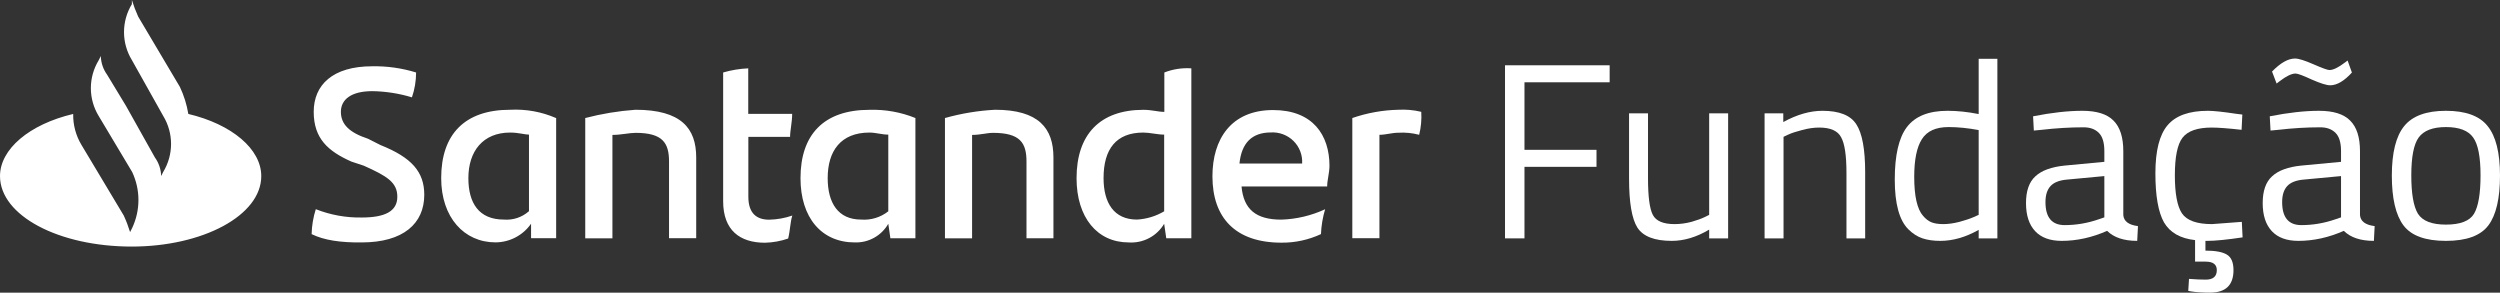 <?xml version="1.0" encoding="UTF-8"?> <svg xmlns="http://www.w3.org/2000/svg" width="299" height="35" viewBox="0 0 299 35" fill="none"><rect x="0" y="0" width="299" height="35" fill="#333333" stroke="none"/><path d="M169.984 13.374C170.039 14.298 169.955 15.224 169.734 16.122C168.919 15.905 168.074 15.822 167.232 15.875C166.484 15.875 165.735 16.122 164.98 16.122V28.487H161.737V14.116C163.505 13.504 165.36 13.171 167.232 13.127C168.157 13.075 169.084 13.158 169.984 13.374ZM148.237 19.557H155.735C155.766 19.06 155.689 18.563 155.511 18.098C155.333 17.633 155.057 17.211 154.702 16.86C154.347 16.508 153.92 16.236 153.451 16.06C152.982 15.884 152.48 15.809 151.979 15.841C149.734 15.85 148.486 17.093 148.237 19.571V19.557ZM158.729 22.305H148.486C148.736 25.052 150.233 26.268 153.24 26.268C155.056 26.212 156.841 25.788 158.486 25.025C158.196 25.992 158.029 26.991 157.987 27.999C156.509 28.687 154.894 29.037 153.261 29.023C147.758 29.023 145.007 26.048 145.007 21.089C145.007 16.631 147.253 13.162 152.256 13.162C157.003 13.162 159.006 16.136 159.006 19.852C158.985 20.78 158.729 21.549 158.729 22.298V22.305ZM139.234 25.279V16.102C138.486 16.102 137.488 15.854 136.739 15.854C133.489 15.854 131.985 17.833 131.985 21.302C131.985 24.276 133.233 26.261 135.984 26.261C137.132 26.197 138.248 25.858 139.234 25.272V25.279ZM142.485 8.181V28.494H139.484L139.234 26.763C138.807 27.489 138.183 28.083 137.434 28.477C136.685 28.872 135.84 29.051 134.993 28.995C131.237 28.995 128.756 26.021 128.756 21.308C128.756 16.108 131.528 13.134 136.76 13.134C137.758 13.134 138.507 13.381 139.255 13.381V8.669C140.281 8.268 141.384 8.099 142.485 8.174V8.181ZM125.991 18.836V28.494H122.768V19.323C122.768 17.091 122.02 15.889 118.77 15.889C118.021 15.889 117.266 16.136 116.261 16.136V28.501H113.017V14.116C114.972 13.567 116.983 13.235 119.012 13.127C124.244 13.127 125.991 15.36 125.991 18.829V18.836ZM106.24 25.279V16.102C105.484 16.102 104.736 15.854 103.994 15.854C100.529 15.854 98.991 18.087 98.991 21.302C98.991 24.276 100.238 26.261 102.989 26.261C104.16 26.352 105.322 25.998 106.24 25.272V25.279ZM109.483 14.123V28.494H106.489L106.24 26.763C105.842 27.461 105.259 28.038 104.554 28.431C103.85 28.825 103.05 29.02 102.241 28.995C98.242 28.995 95.74 26.021 95.74 21.308C95.74 16.108 98.513 13.134 103.994 13.134C105.873 13.077 107.743 13.412 109.483 14.116V14.123ZM91.991 26.275C92.936 26.255 93.871 26.088 94.763 25.78C94.514 26.522 94.514 27.511 94.264 28.528C93.373 28.838 92.437 29.008 91.492 29.03C88.485 29.03 86.489 27.539 86.489 24.07V8.669C87.465 8.384 88.473 8.218 89.49 8.174V13.622H94.743C94.743 14.618 94.493 15.607 94.493 16.369H89.503V23.527C89.503 25.519 90.494 26.275 91.991 26.275ZM83.266 18.829V28.487H80.016V19.323C80.016 17.091 79.26 15.889 76.017 15.889C75.262 15.889 74.264 16.136 73.245 16.136V28.501H69.995V14.116C71.96 13.604 73.969 13.273 75.996 13.127C81.492 13.127 83.266 15.36 83.266 18.829ZM63.266 25.272V16.102C62.767 16.102 62.018 15.854 61.013 15.854C57.763 15.854 56.017 18.087 56.017 21.302C56.017 24.276 57.264 26.261 60.265 26.261C60.803 26.305 61.345 26.24 61.857 26.07C62.37 25.9 62.842 25.629 63.245 25.272H63.266ZM66.516 14.116V28.487H63.515V26.756C63.041 27.44 62.407 28 61.667 28.388C60.928 28.777 60.104 28.983 59.267 28.988C55.518 28.988 52.766 26.014 52.766 21.302C52.766 16.102 55.538 13.127 61.013 13.127C62.893 13.029 64.771 13.367 66.495 14.116H66.516ZM37.27 27.992C37.295 26.983 37.463 25.981 37.77 25.018C39.516 25.709 41.385 26.048 43.265 26.014C46.037 26.014 47.52 25.272 47.52 23.534C47.52 21.796 46.266 21.054 43.515 19.818L42.018 19.323C39.246 18.087 37.52 16.576 37.52 13.374C37.52 10.173 39.765 7.927 44.52 7.927C46.297 7.895 48.068 8.145 49.766 8.669C49.764 9.681 49.596 10.686 49.267 11.643C47.728 11.175 46.129 10.925 44.52 10.902C42.018 10.902 40.77 11.891 40.77 13.374C40.77 14.858 41.768 15.854 44.02 16.596L45.497 17.345C49.246 18.836 50.743 20.567 50.743 23.294C50.743 26.728 48.248 28.995 43.244 28.995C40.749 29.023 38.747 28.734 37.25 27.992H37.27ZM22.523 13.622C22.338 12.507 22 11.424 21.518 10.4L16.522 1.978C16.231 1.335 15.981 0.674 15.773 0V0.495C15.157 1.504 14.832 2.661 14.832 3.84C14.832 5.019 15.157 6.176 15.773 7.185L19.522 13.869C20.134 14.88 20.458 16.036 20.458 17.214C20.458 18.393 20.134 19.549 19.522 20.56L19.273 21.054C19.254 20.255 18.993 19.48 18.524 18.829L15.059 12.646L12.807 8.93C12.337 8.277 12.076 7.499 12.059 6.698L11.809 7.199C11.193 8.207 10.867 9.363 10.867 10.541C10.867 11.719 11.193 12.875 11.809 13.883L15.808 20.573C16.301 21.621 16.557 22.763 16.557 23.919C16.557 25.075 16.301 26.217 15.808 27.264L15.558 27.759C15.351 27.083 15.099 26.422 14.803 25.78L9.751 17.345C9.074 16.223 8.728 14.935 8.753 13.629C3.5 14.872 0 17.84 0 21.061C0 25.773 6.999 29.49 15.752 29.49C24.249 29.49 31.248 25.773 31.248 21.061C31.248 17.833 27.748 14.865 22.502 13.622H22.523Z" fill="white"></path><path d="M180 28.509V7.808H192.514V9.842H182.327V17.919H190.942V19.953H182.327V28.509H180Z" fill="white"></path><path d="M204.417 13.551H206.684V28.509H204.417V27.462C202.905 28.359 201.414 28.808 199.943 28.808C197.888 28.808 196.517 28.279 195.832 27.222C195.167 26.165 194.835 24.211 194.835 21.359V13.551H197.102V21.329C197.102 23.503 197.293 24.959 197.676 25.697C198.059 26.434 198.925 26.803 200.276 26.803C200.941 26.803 201.616 26.714 202.301 26.534C202.986 26.335 203.51 26.145 203.873 25.966L204.417 25.697V13.551Z" fill="white"></path><path d="M213.311 28.509H211.044V13.551H213.281V14.598C214.913 13.701 216.474 13.252 217.966 13.252C219.981 13.252 221.331 13.791 222.016 14.867C222.721 15.944 223.074 17.859 223.074 20.611V28.509H220.837V20.671C220.837 18.597 220.626 17.181 220.202 16.423C219.799 15.645 218.923 15.256 217.573 15.256C216.928 15.256 216.243 15.356 215.517 15.556C214.812 15.735 214.268 15.915 213.885 16.094L213.311 16.363V28.509Z" fill="white"></path><path d="M238.886 7.03V28.509H236.649V27.491C235.097 28.369 233.566 28.808 232.054 28.808C231.248 28.808 230.543 28.708 229.939 28.509C229.334 28.309 228.77 27.95 228.246 27.432C227.158 26.355 226.614 24.37 226.614 21.479C226.614 18.567 227.097 16.473 228.065 15.197C229.052 13.9 230.674 13.252 232.931 13.252C234.1 13.252 235.339 13.382 236.649 13.641V7.03H238.886ZM229.999 25.816C230.322 26.195 230.664 26.454 231.027 26.594C231.39 26.734 231.853 26.803 232.417 26.803C233.002 26.803 233.646 26.714 234.352 26.534C235.077 26.335 235.641 26.145 236.044 25.966L236.649 25.697V15.556C235.359 15.316 234.16 15.197 233.052 15.197C231.52 15.197 230.452 15.685 229.848 16.662C229.243 17.62 228.941 19.115 228.941 21.15C228.941 23.463 229.294 25.018 229.999 25.816Z" fill="white"></path><path d="M253.947 18.068V25.727C254.008 26.464 254.592 26.903 255.701 27.043L255.61 28.808C254.018 28.808 252.819 28.409 252.013 27.611C250.199 28.409 248.386 28.808 246.572 28.808C245.182 28.808 244.124 28.419 243.398 27.641C242.673 26.863 242.31 25.746 242.31 24.291C242.31 22.835 242.683 21.768 243.429 21.09C244.174 20.392 245.343 19.963 246.935 19.803L251.68 19.355V18.068C251.68 17.051 251.459 16.323 251.015 15.885C250.572 15.446 249.968 15.226 249.202 15.226C247.59 15.226 245.917 15.326 244.184 15.526L243.247 15.615L243.157 13.91C245.373 13.472 247.338 13.252 249.051 13.252C250.764 13.252 252.003 13.641 252.769 14.419C253.554 15.197 253.947 16.413 253.947 18.068ZM244.638 24.171C244.638 26.006 245.403 26.923 246.935 26.923C248.305 26.923 249.655 26.694 250.985 26.235L251.68 25.996V21.06L247.207 21.479C246.3 21.558 245.645 21.818 245.242 22.256C244.839 22.695 244.638 23.333 244.638 24.171Z" fill="white"></path><path d="M267.125 32.308C267.125 34.103 266.188 35 264.314 35C263.387 35 262.632 34.95 262.047 34.85L261.715 34.791L261.806 33.355C262.591 33.414 263.256 33.444 263.801 33.444C264.687 33.444 265.131 33.066 265.131 32.308C265.131 31.63 264.687 31.291 263.801 31.291H262.531V28.718C260.758 28.518 259.518 27.811 258.813 26.594C258.128 25.378 257.785 23.423 257.785 20.731C257.785 18.038 258.269 16.124 259.236 14.987C260.204 13.831 261.816 13.252 264.073 13.252C264.738 13.252 265.866 13.372 267.458 13.611L268.183 13.701L268.093 15.526C266.481 15.346 265.292 15.256 264.526 15.256C262.813 15.256 261.644 15.665 261.02 16.483C260.415 17.281 260.113 18.776 260.113 20.97C260.113 23.144 260.395 24.66 260.959 25.517C261.544 26.375 262.743 26.803 264.556 26.803L268.123 26.534L268.214 28.389C266.34 28.668 264.939 28.808 264.012 28.808H263.77V29.974C264.959 29.974 265.816 30.134 266.34 30.453C266.864 30.772 267.125 31.39 267.125 32.308Z" fill="white"></path><path d="M282.255 18.068V25.727C282.316 26.464 282.9 26.903 284.008 27.043L283.918 28.808C282.326 28.808 281.127 28.409 280.321 27.611C278.507 28.409 276.694 28.808 274.88 28.808C273.49 28.808 272.432 28.419 271.706 27.641C270.981 26.863 270.618 25.746 270.618 24.291C270.618 22.835 270.991 21.768 271.736 21.09C272.482 20.392 273.651 19.963 275.243 19.803L279.988 19.355V18.068C279.988 17.051 279.767 16.323 279.323 15.885C278.88 15.446 278.275 15.226 277.51 15.226C275.898 15.226 274.225 15.326 272.492 15.526L271.555 15.615L271.464 13.91C273.681 13.472 275.646 13.252 277.359 13.252C279.071 13.252 280.311 13.641 281.076 14.419C281.862 15.197 282.255 16.413 282.255 18.068ZM272.945 24.171C272.945 26.006 273.711 26.923 275.243 26.923C276.613 26.923 277.963 26.694 279.293 26.235L279.988 25.996V21.06L275.515 21.479C274.608 21.558 273.953 21.818 273.55 22.256C273.147 22.695 272.945 23.333 272.945 24.171ZM278.689 10.201C278.265 10.201 277.53 9.972 276.482 9.513C275.454 9.034 274.809 8.795 274.547 8.795C274.084 8.795 273.459 9.094 272.673 9.692L272.281 9.991L271.736 8.556C272.744 7.519 273.661 7 274.487 7C274.91 7 275.646 7.229 276.694 7.688C277.741 8.147 278.376 8.376 278.598 8.376C279.041 8.376 279.646 8.087 280.411 7.509L280.774 7.239L281.288 8.675C280.361 9.692 279.495 10.201 278.689 10.201Z" fill="white"></path><path d="M286.063 21C286.063 18.268 286.557 16.293 287.544 15.077C288.532 13.86 290.194 13.252 292.532 13.252C294.889 13.252 296.552 13.86 297.519 15.077C298.506 16.293 299 18.268 299 21C299 23.732 298.537 25.716 297.61 26.953C296.683 28.189 294.99 28.808 292.532 28.808C290.073 28.808 288.38 28.189 287.453 26.953C286.527 25.716 286.063 23.732 286.063 21ZM288.391 20.97C288.391 23.144 288.652 24.669 289.176 25.547C289.72 26.424 290.839 26.863 292.532 26.863C294.244 26.863 295.363 26.434 295.887 25.577C296.411 24.699 296.673 23.164 296.673 20.97C296.673 18.776 296.38 17.271 295.796 16.453C295.212 15.615 294.123 15.197 292.532 15.197C290.96 15.197 289.872 15.615 289.267 16.453C288.683 17.271 288.391 18.776 288.391 20.97Z" fill="white"></path></svg> 